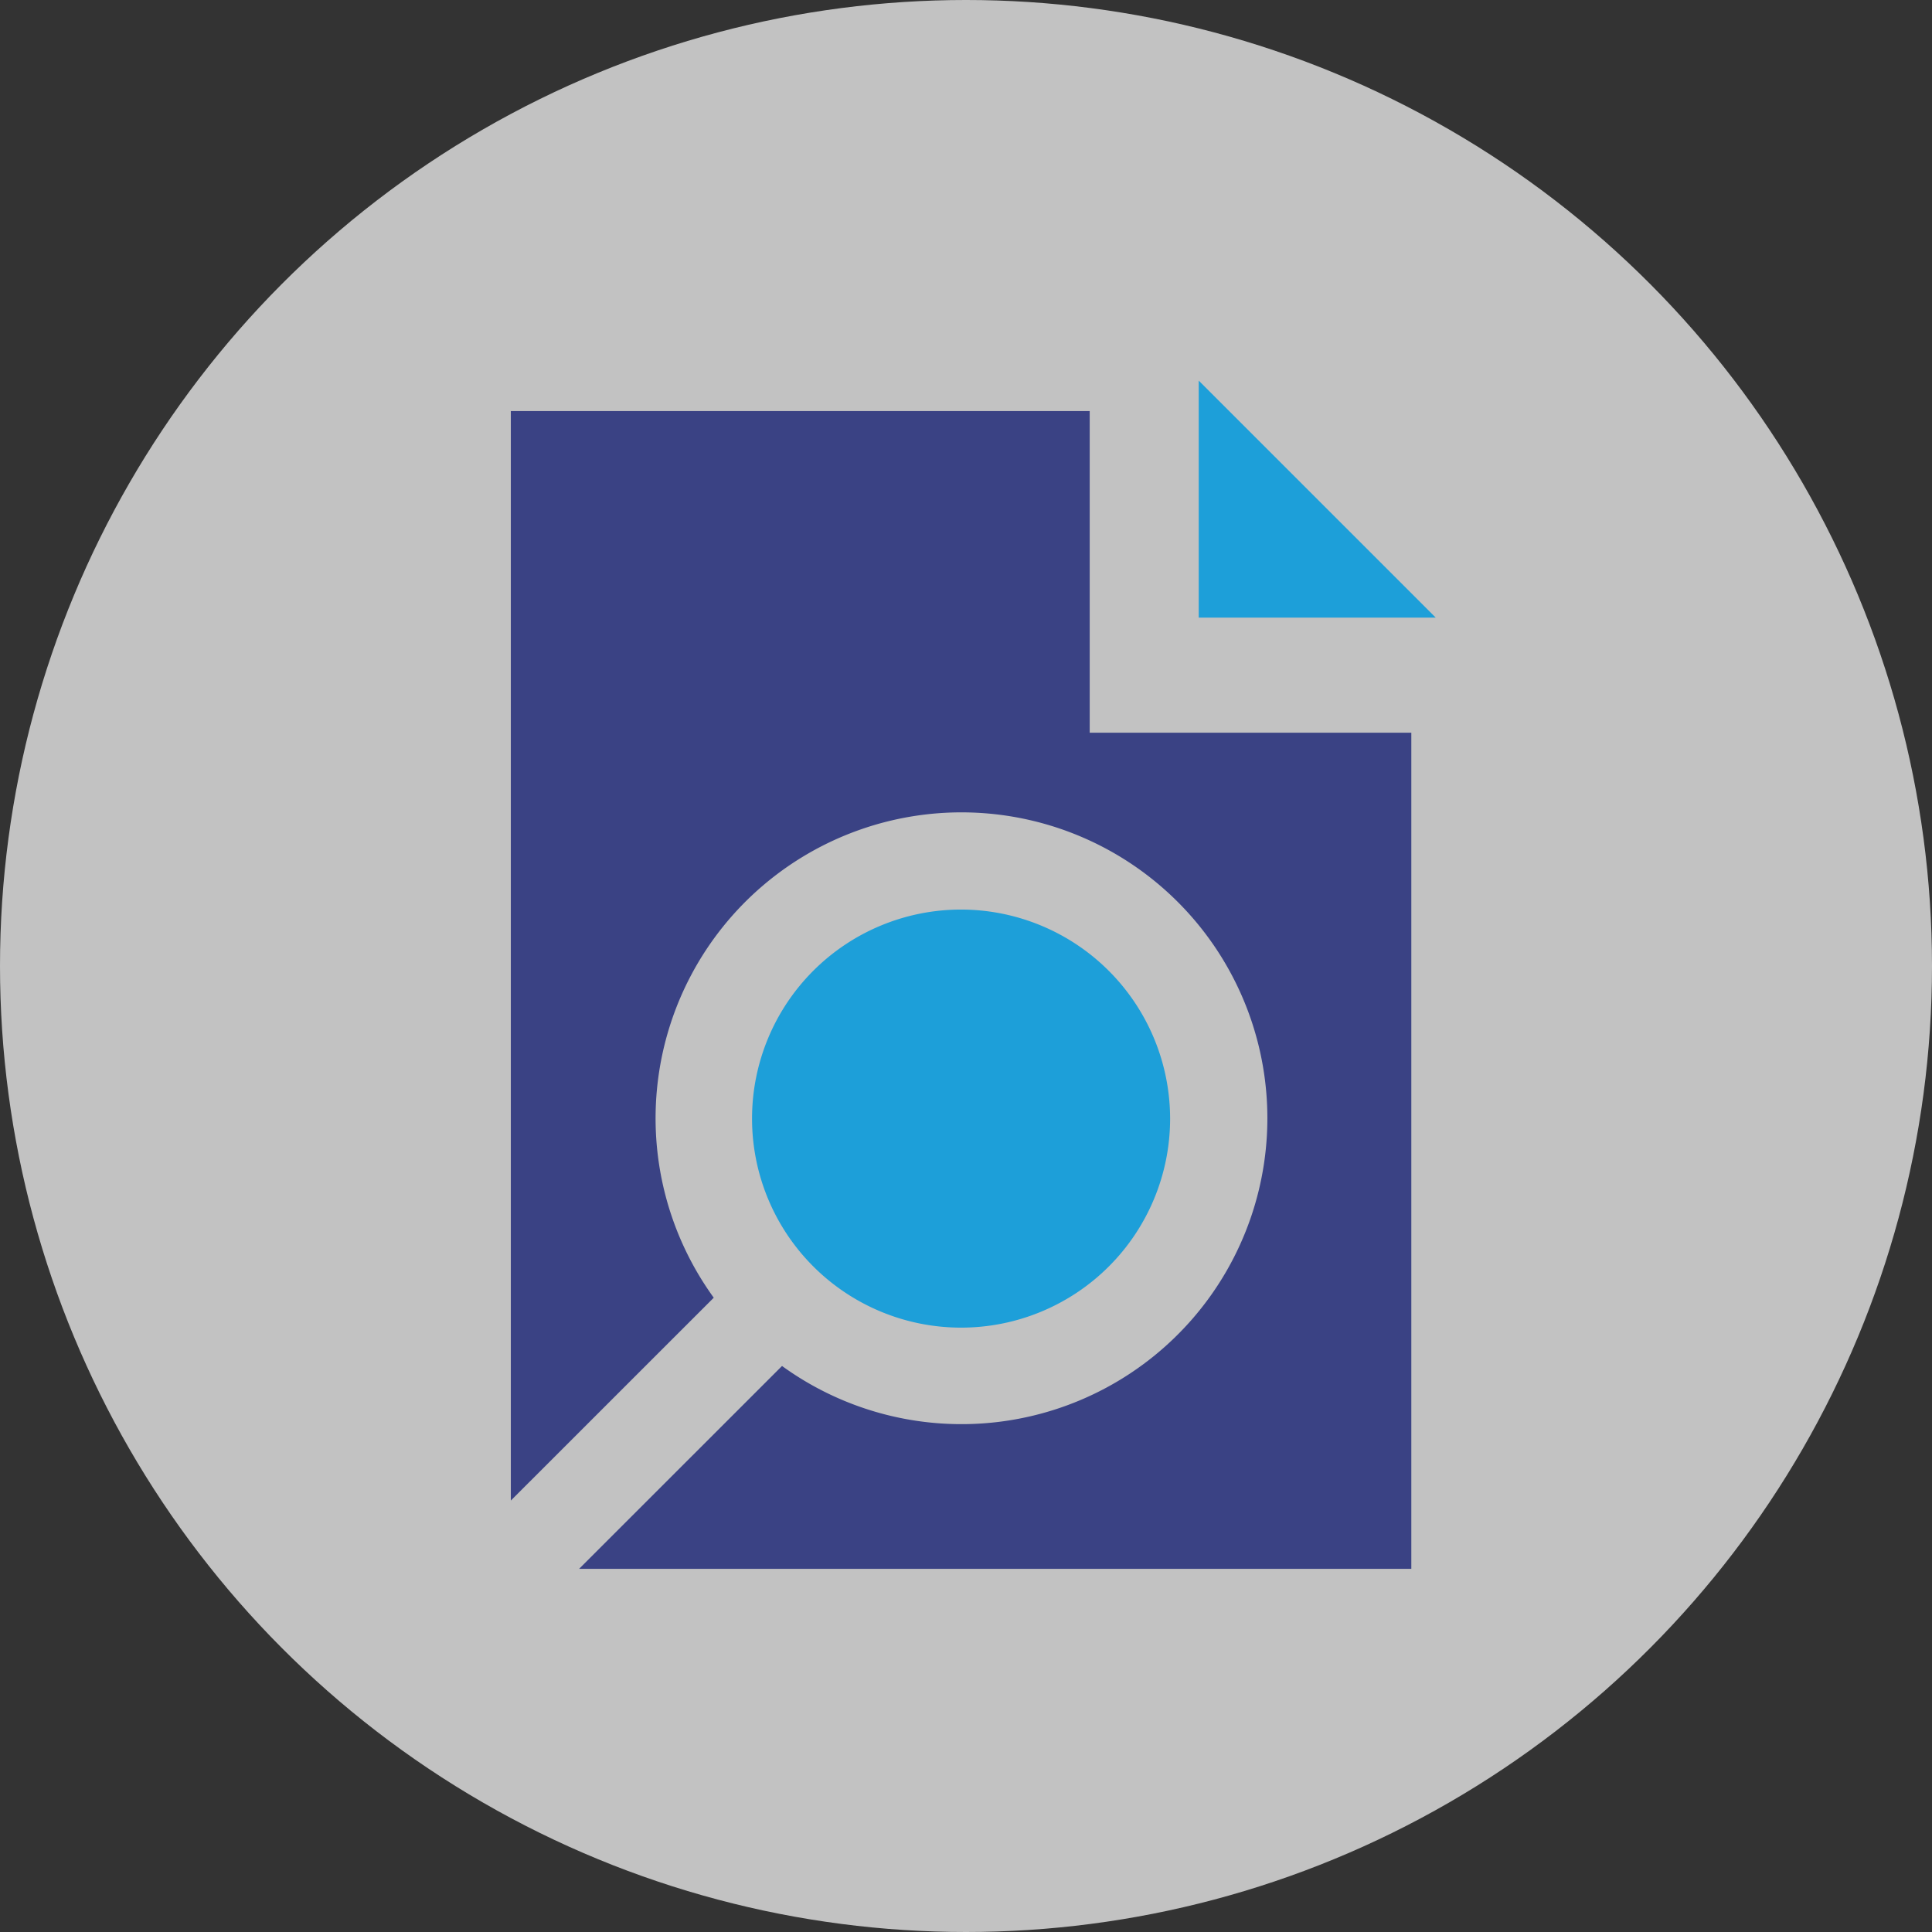 <svg xmlns="http://www.w3.org/2000/svg" xmlns:xlink="http://www.w3.org/1999/xlink" width="133" height="133" viewBox="0 0 133 133">
  <rect x="0" y="0" width="133" height="133" fill="#333333" stroke="none"/>
  <defs>
    <clipPath id="clip-path">
      <rect id="長方形_3158" data-name="長方形 3158" width="63.668" height="81.798" fill="none"/>
    </clipPath>
  </defs>
  <g id="icon_task02" transform="translate(-1030 -860)">
    <circle id="楕円形_412" data-name="楕円形 412" cx="66.5" cy="66.5" r="66.5" transform="translate(1030 860)" fill="#fff" opacity="0.7"/>
    <g id="グループ_4514" data-name="グループ 4514" transform="translate(1065.166 886.202)">
      <path id="パス_4392" data-name="パス 4392" d="M225.78,0V16.314h16.313Z" transform="translate(-178.425 0)" fill="#1d9fd9"/>
      <g id="グループ_4510" data-name="グループ 4510">
        <g id="グループ_4509" data-name="グループ 4509" clip-path="url(#clip-path)">
          <path id="パス_4393" data-name="パス 4393" d="M39.85,32.14V10H0V85L13.969,71.036a21.058,21.058,0,1,1,4.7,4.7L4.7,89.7H61.99V32.14Z" transform="translate(0 -7.903)" fill="#3a4284"/>
          <path id="パス_4394" data-name="パス 4394" d="M93.55,173.61A14.39,14.39,0,1,0,107.942,188,14.407,14.407,0,0,0,93.55,173.61" transform="translate(-62.557 -137.197)" fill="#1d9fd9"/>
        </g>
      </g>
    </g>
  </g>
</svg>
